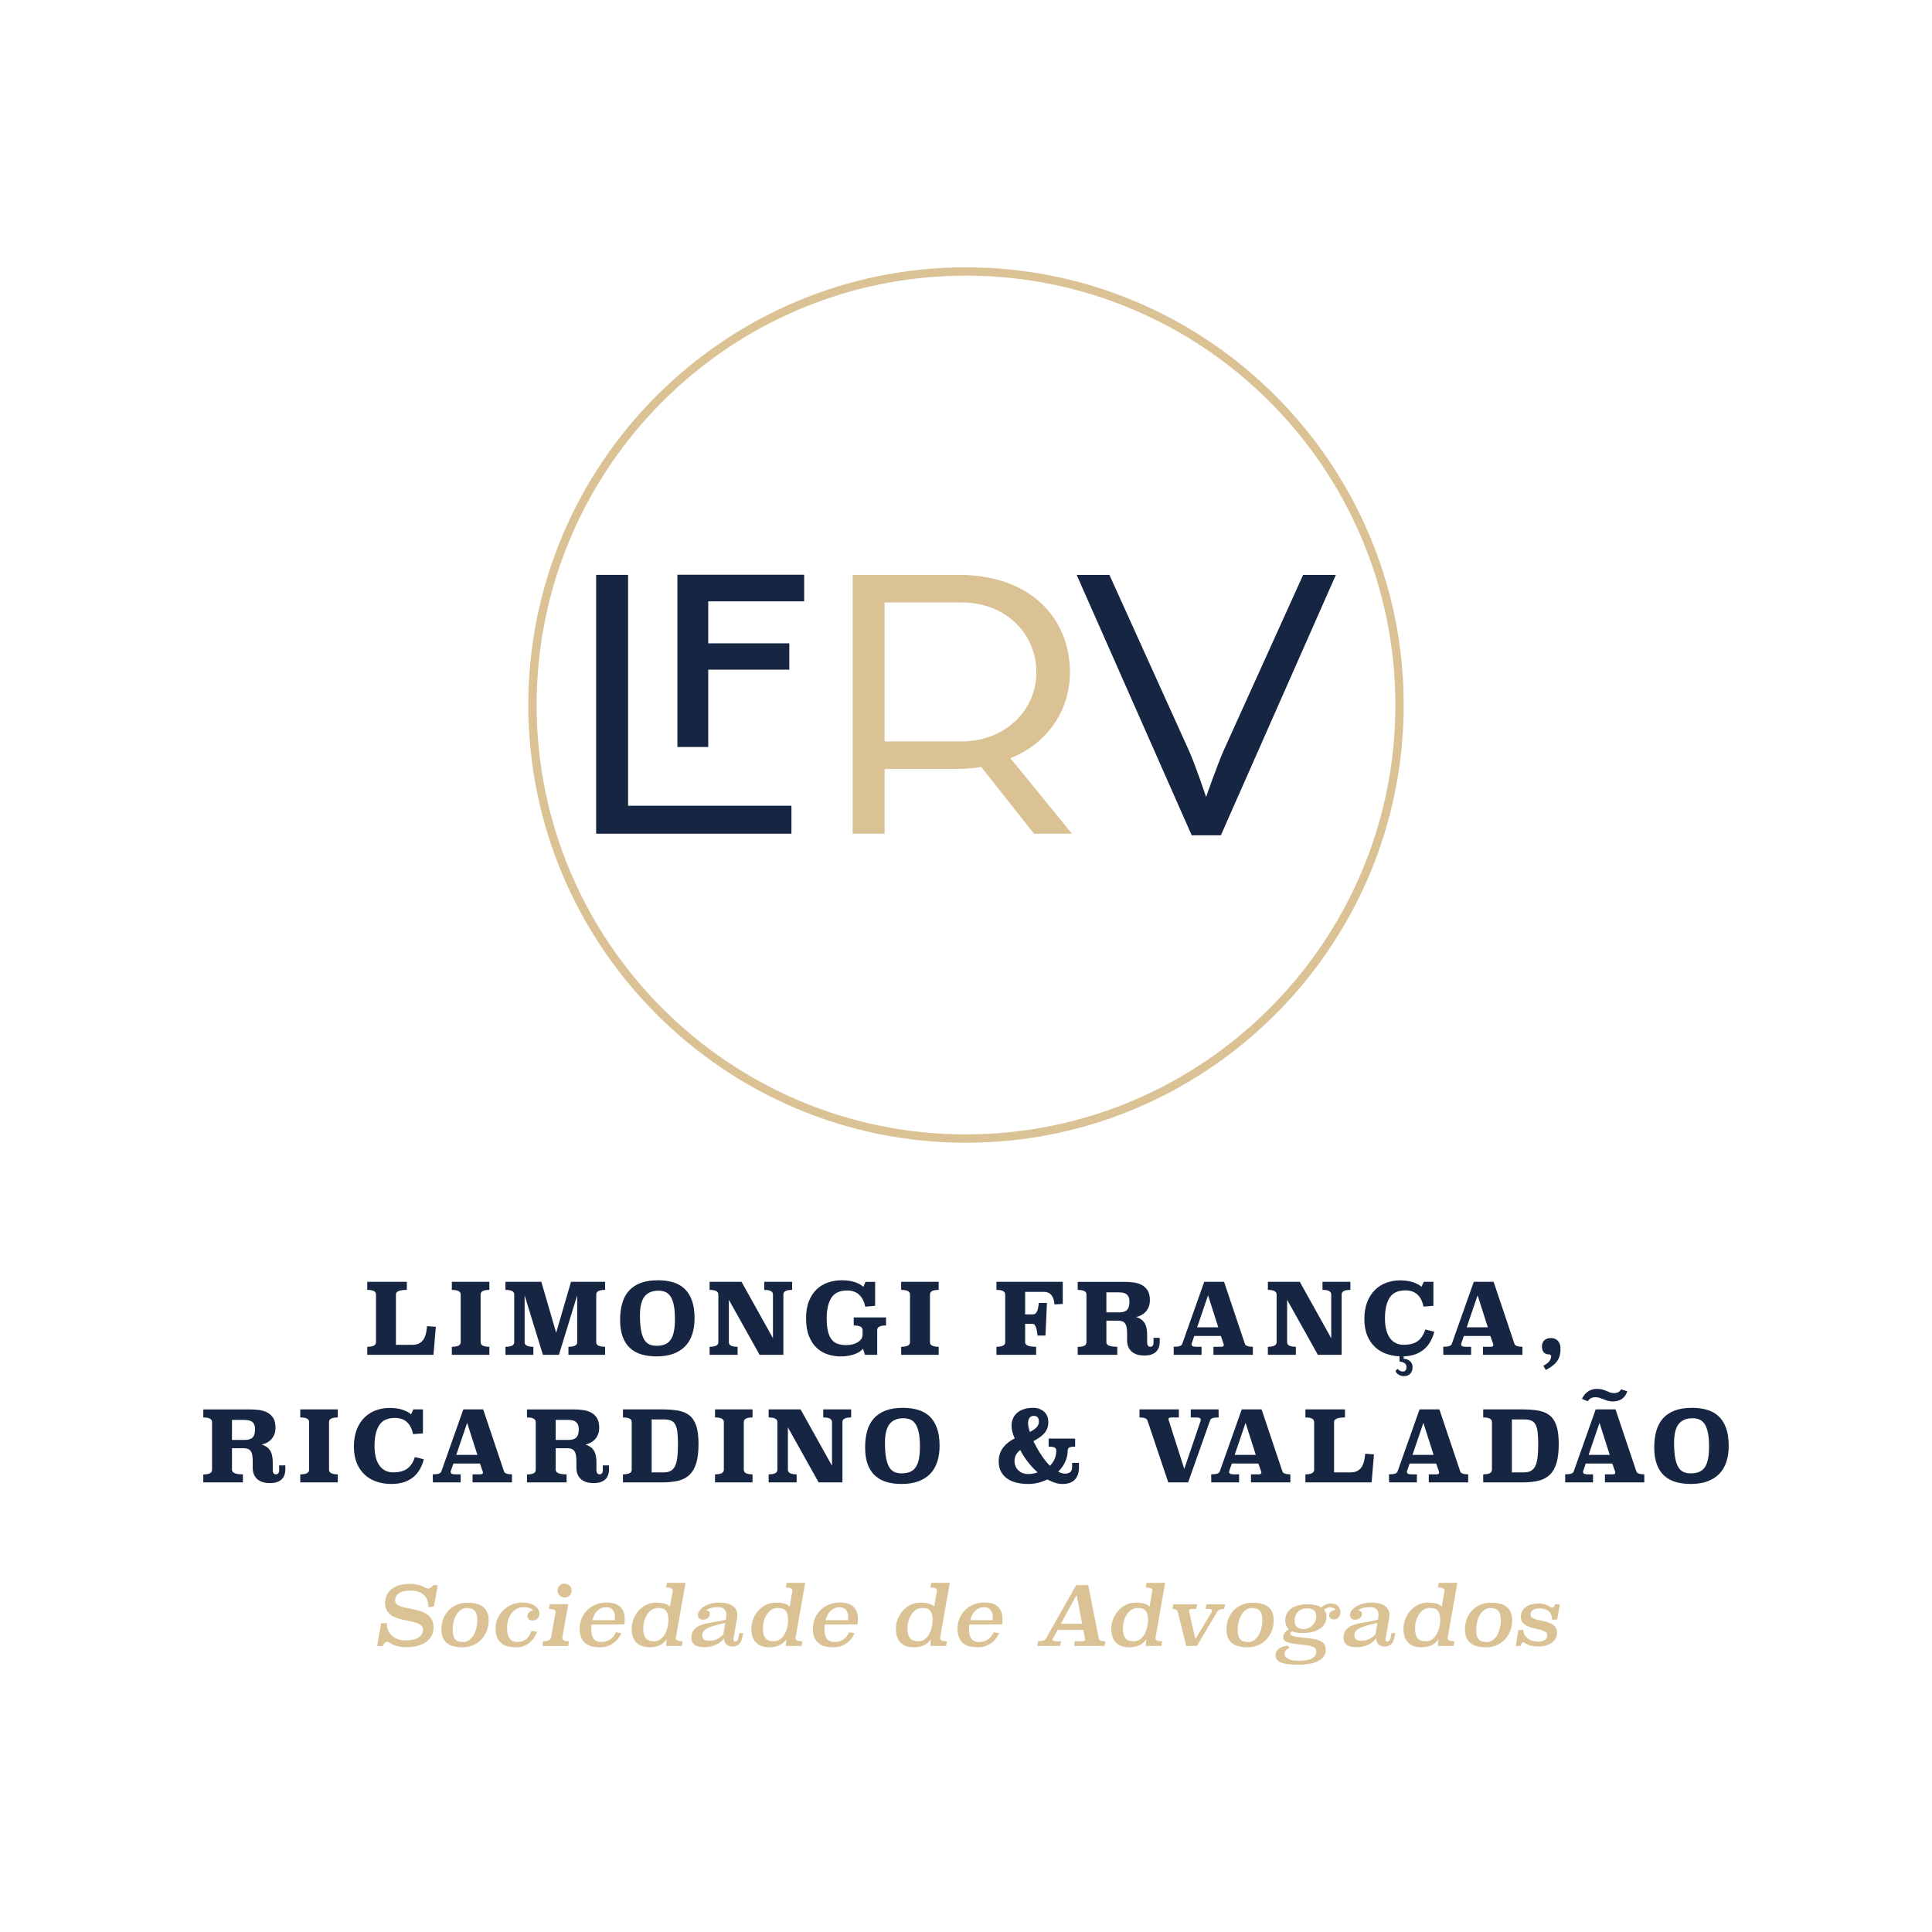 <svg xmlns="http://www.w3.org/2000/svg" xmlns:xlink="http://www.w3.org/1999/xlink" id="Layer_1" x="0px" y="0px" width="512px" height="512px" viewBox="0 0 512 512" xml:space="preserve"><g> <path fill="#162642" d="M107.818,341.836c-1.927,0-2.89,0.398-2.89,1.197v13.354h4.452c1.11,0,1.982-0.368,2.616-1.105 c0.633-0.737,1.028-2.018,1.184-3.841l2.318,0.183l-0.625,7.42H97.327v-2.135c1.545,0,2.317-0.398,2.317-1.198v-12.678 c0-0.799-0.772-1.197-2.317-1.197V339.7h10.492V341.836z"></path> <path fill="#162642" d="M129.686,341.836c-1.545,0-2.317,0.398-2.317,1.197v12.678c0,0.8,0.772,1.198,2.317,1.198v2.135h-9.945 v-2.135c1.562,0,2.343-0.398,2.343-1.198v-12.678c0-0.799-0.781-1.197-2.343-1.197V339.7h9.945V341.836z"></path> <path fill="#162642" d="M160.353,341.836c-1.562,0-2.343,0.398-2.343,1.197v12.678c0,0.8,0.781,1.198,2.343,1.198v2.135h-9.71 v-2.135c1.544,0,2.316-0.398,2.316-1.198v-12.418l-4.841,15.751h-4.243l-4.842-15.751v12.418c0,0.8,0.771,1.198,2.316,1.198v2.135 h-7.393v-2.135c1.544,0,2.317-0.398,2.317-1.198v-12.678c0-0.799-0.772-1.197-2.317-1.197V339.7h9.502l3.932,13.486l3.93-13.486 h9.034V341.836z"></path> <path fill="#162642" d="M174.385,339.284c1.406,0,2.703,0.17,3.892,0.508c1.189,0.338,2.213,0.898,3.072,1.68 s1.527,1.817,2.004,3.11c0.477,1.293,0.716,2.886,0.716,4.777c0,1.562-0.203,2.968-0.611,4.218 c-0.408,1.249-1.028,2.308-1.861,3.176s-1.879,1.536-3.137,2.005c-1.258,0.469-2.747,0.702-4.465,0.702 c-1.406,0-2.699-0.165-3.879-0.494c-1.181-0.33-2.2-0.872-3.059-1.627s-1.528-1.753-2.004-2.994 c-0.478-1.24-0.716-2.764-0.716-4.569c0-1.631,0.187-3.098,0.56-4.399c0.373-1.302,0.963-2.403,1.77-3.306 c0.808-0.902,1.844-1.593,3.112-2.07C171.044,339.523,172.58,339.284,174.385,339.284 M174.516,342.044 c-1.667,0-2.903,0.517-3.709,1.549c-0.808,1.033-1.211,2.695-1.211,4.986c0,1.666,0.104,3.023,0.312,4.073 c0.208,1.051,0.503,1.871,0.885,2.46c0.382,0.591,0.846,0.994,1.393,1.211c0.546,0.218,1.15,0.325,1.81,0.325 c0.868,0,1.61-0.125,2.226-0.377c0.615-0.252,1.119-0.659,1.51-1.224c0.39-0.564,0.676-1.297,0.859-2.2 c0.182-0.902,0.273-2.004,0.273-3.306c0-1.511-0.104-2.747-0.312-3.711c-0.208-0.962-0.504-1.727-0.885-2.291 c-0.382-0.562-0.842-0.953-1.38-1.17C175.748,342.152,175.157,342.044,174.516,342.044"></path> <path fill="#162642" d="M209.921,341.836c-1.545,0-2.317,0.398-2.317,1.197v16.011h-6.3l-8.148-14.579v11.246 c0,0.8,0.772,1.198,2.317,1.198v2.135h-7.419v-2.135c1.544,0,2.316-0.398,2.316-1.198v-12.678c0-0.799-0.772-1.197-2.316-1.197 V339.7h8.46l8.331,14.943v-11.61c0-0.799-0.772-1.197-2.317-1.197V339.7h7.394V341.836z"></path> <path fill="#162642" d="M231.919,346.053l-2.63,0.235c-0.26-1.354-0.794-2.409-1.601-3.163c-0.807-0.755-1.87-1.133-3.189-1.133 c-1.944,0-3.333,0.642-4.165,1.926c-0.834,1.285-1.25,3.089-1.25,5.416c0,1.475,0.121,2.677,0.364,3.604 c0.243,0.93,0.594,1.654,1.054,2.174c0.46,0.521,1.011,0.877,1.654,1.068c0.642,0.19,1.353,0.286,2.134,0.286 c0.573,0,1.115-0.065,1.627-0.195c0.512-0.131,0.967-0.313,1.367-0.548c0.399-0.233,0.716-0.52,0.95-0.858 c0.234-0.338,0.352-0.725,0.352-1.157v-1.251c0-0.798-0.781-1.197-2.343-1.197v-2.135h8.565v2.135 c-1.562,0-2.344,0.399-2.344,1.197v6.587h-3.228l-0.547-1.614c-0.191,0.243-0.456,0.485-0.794,0.729s-0.755,0.46-1.25,0.651 c-0.494,0.191-1.067,0.347-1.718,0.469c-0.65,0.121-1.375,0.182-2.173,0.182c-1.146,0-2.265-0.173-3.358-0.521 c-1.094-0.347-2.07-0.915-2.929-1.705c-0.859-0.79-1.549-1.831-2.07-3.124c-0.52-1.293-0.781-2.876-0.781-4.751 c0-1.787,0.256-3.315,0.769-4.582c0.512-1.267,1.201-2.308,2.069-3.124c0.868-0.815,1.875-1.414,3.021-1.797 c1.145-0.381,2.342-0.572,3.592-0.572c1.354,0,2.508,0.161,3.462,0.481c0.955,0.322,1.709,0.742,2.265,1.263l0.573-1.327h2.551 V346.053z"></path> <path fill="#162642" d="M248.763,341.836c-1.545,0-2.317,0.398-2.317,1.197v12.678c0,0.8,0.772,1.198,2.317,1.198v2.135h-9.945 v-2.135c1.562,0,2.343-0.398,2.343-1.198v-12.678c0-0.799-0.781-1.197-2.343-1.197V339.7h9.945V341.836z"></path> <path fill="#162642" d="M281.643,345.559l-2.187,0.13c-0.191-2.221-1.128-3.332-2.812-3.332h-4.973v5.961h2.135 c0.833,0,1.327-1.006,1.483-3.02h2.161l-0.391,8.644h-2.109c-0.191-2.083-0.633-3.124-1.326-3.124h-1.953v4.895 c0,0.798,0.973,1.197,2.916,1.197v2.135H264.07v-2.135c1.543,0,2.316-0.399,2.316-1.197v-12.679c0-0.798-0.773-1.197-2.316-1.197 v-2.135h17.572V345.559z"></path> <path fill="#162642" d="M307.338,355.659c0,0.504-0.078,0.975-0.234,1.414c-0.156,0.44-0.396,0.818-0.717,1.136 c-0.322,0.317-0.738,0.566-1.25,0.747c-0.512,0.179-1.123,0.27-1.836,0.27c-0.832,0-1.539-0.104-2.121-0.312 c-0.58-0.209-1.053-0.495-1.418-0.859c-0.365-0.365-0.635-0.79-0.809-1.275c-0.174-0.486-0.26-1.007-0.26-1.562v-1.692 c0-0.676-0.037-1.24-0.117-1.691c-0.078-0.452-0.211-0.812-0.402-1.081s-0.443-0.464-0.756-0.586 c-0.312-0.121-0.711-0.182-1.197-0.182h-3.02v5.728c0,0.798,0.963,1.198,2.889,1.198v2.133H285.6v-2.108 c1.544,0,2.316-0.399,2.316-1.198v-12.701c0-0.8-0.772-1.199-2.316-1.199v-2.135h12.365c0.85,0,1.684,0.057,2.5,0.168 c0.814,0.114,1.539,0.344,2.174,0.69c0.633,0.348,1.141,0.838,1.521,1.471c0.383,0.634,0.574,1.472,0.574,2.513 c0,0.677-0.104,1.272-0.314,1.784c-0.207,0.512-0.48,0.949-0.818,1.314c-0.34,0.363-0.727,0.659-1.158,0.885 c-0.436,0.226-0.887,0.391-1.355,0.494c0.469,0.14,0.883,0.327,1.238,0.562c0.355,0.234,0.658,0.534,0.91,0.9 s0.443,0.813,0.572,1.345c0.131,0.532,0.197,1.154,0.197,1.868v2.09c0,0.383,0.078,0.666,0.232,0.849 c0.156,0.184,0.355,0.275,0.6,0.275c0.26,0,0.469-0.092,0.625-0.274s0.234-0.464,0.234-0.847v-1.249h1.641V355.659z M293.201,342.486v5.311h3.332c0.973,0,1.678-0.212,2.123-0.638c0.441-0.425,0.662-1.175,0.662-2.251 c0-0.799-0.217-1.402-0.652-1.811c-0.432-0.407-1.143-0.611-2.133-0.611H293.201z"></path> <path fill="#162642" d="M329.908,356.128c0.174,0.521,0.877,0.781,2.107,0.781v2.135h-10.439v-2.135h2.006 c0.504,0,0.754-0.156,0.754-0.469c0-0.069-0.025-0.173-0.076-0.312l-0.73-2.083H316.5l-0.65,1.875 c-0.053,0.139-0.078,0.252-0.078,0.338c0,0.435,0.391,0.651,1.172,0.651h1.484v2.135h-7.367l-0.025-2.135 c0.746,0,1.287-0.065,1.625-0.195c0.34-0.131,0.551-0.316,0.639-0.56l5.83-16.454h5.26L329.908,356.128z M317.256,351.754h5.598 l-2.707-8.486L317.256,351.754z"></path> <path fill="#162642" d="M357.867,341.836c-1.545,0-2.316,0.398-2.316,1.197v16.011h-6.301l-8.148-14.579v11.246 c0,0.8,0.771,1.198,2.318,1.198v2.135H336v-2.135c1.545,0,2.316-0.398,2.316-1.198v-12.678c0-0.799-0.771-1.197-2.316-1.197V339.7 h8.461l8.33,14.943v-11.61c0-0.799-0.771-1.197-2.316-1.197V339.7h7.393V341.836z"></path> <path fill="#162642" d="M379.867,346.053l-2.631,0.209c-0.26-1.354-0.785-2.408-1.574-3.163s-1.861-1.133-3.217-1.133 c-1.959,0-3.354,0.647-4.178,1.938c-0.824,1.294-1.236,3.121-1.236,5.481c0,1.232,0.125,2.291,0.377,3.177 c0.252,0.885,0.6,1.608,1.043,2.174c0.441,0.562,0.963,0.979,1.561,1.248c0.6,0.27,1.238,0.403,1.914,0.403 c1.631,0,2.893-0.328,3.789-0.988c0.893-0.659,1.564-1.684,2.018-3.072l2.369,0.599c-0.209,0.833-0.514,1.632-0.912,2.396 c-0.398,0.763-0.92,1.445-1.562,2.044s-1.428,1.084-2.355,1.458c-0.928,0.373-2.027,0.585-3.293,0.637v0.625 c0.676,0.034,1.24,0.247,1.691,0.638s0.678,0.907,0.678,1.55c0,0.745-0.205,1.335-0.613,1.77c-0.406,0.434-0.975,0.65-1.703,0.65 c-0.471,0-0.916-0.125-1.342-0.377s-0.715-0.577-0.873-0.976l0.521-0.599c0.434,0.485,0.902,0.729,1.406,0.729 c0.658,0,0.988-0.399,0.988-1.197c0-0.452-0.17-0.791-0.508-1.016c-0.338-0.227-0.785-0.373-1.34-0.443v-1.379 c-1.303-0.052-2.521-0.291-3.658-0.715c-1.137-0.425-2.121-1.045-2.955-1.859c-0.832-0.814-1.492-1.823-1.979-3.028 c-0.484-1.205-0.729-2.622-0.729-4.252c0-1.75,0.256-3.271,0.77-4.562c0.51-1.291,1.201-2.357,2.068-3.198s1.869-1.469,3.006-1.885 s2.34-0.624,3.607-0.624c1.318,0,2.459,0.159,3.422,0.477c0.965,0.318,1.723,0.727,2.279,1.226l0.598-1.312h2.553V346.053z"></path> <path fill="#162642" d="M401.344,356.128c0.174,0.521,0.877,0.781,2.109,0.781v2.135h-10.439v-2.135h2.004 c0.504,0,0.754-0.156,0.754-0.469c0-0.069-0.025-0.173-0.078-0.312l-0.729-2.083h-7.029l-0.65,1.875 c-0.053,0.139-0.078,0.252-0.078,0.338c0,0.435,0.391,0.651,1.172,0.651h1.484v2.135h-7.367l-0.027-2.135 c0.746,0,1.289-0.065,1.627-0.195c0.34-0.131,0.551-0.316,0.639-0.56l5.83-16.454h5.26L401.344,356.128z M388.691,351.754h5.598 l-2.709-8.486L388.691,351.754z"></path> <path fill="#162642" d="M408.998,361.934c0.781-0.399,1.318-0.807,1.613-1.224s0.443-0.824,0.443-1.223 c0-0.365-0.148-0.548-0.443-0.548c-0.66,0-1.154-0.183-1.484-0.546c-0.328-0.365-0.494-0.877-0.494-1.537 c0-0.729,0.217-1.288,0.65-1.678c0.436-0.392,0.998-0.587,1.693-0.587c0.799,0,1.428,0.247,1.887,0.742 c0.459,0.494,0.689,1.211,0.689,2.147c0,1.406-0.334,2.53-1.002,3.372s-1.635,1.575-2.902,2.199L408.998,361.934z"></path> <path fill="#162642" d="M75.616,389.465c0,0.504-0.079,0.975-0.234,1.414c-0.156,0.439-0.395,0.818-0.716,1.136 c-0.322,0.317-0.738,0.566-1.25,0.746s-1.124,0.271-1.835,0.271c-0.833,0-1.541-0.104-2.122-0.312 c-0.581-0.209-1.054-0.495-1.418-0.86c-0.365-0.364-0.634-0.789-0.808-1.274c-0.174-0.486-0.26-1.007-0.26-1.563v-1.691 c0-0.677-0.039-1.24-0.117-1.691c-0.078-0.452-0.212-0.812-0.404-1.081c-0.191-0.27-0.442-0.464-0.755-0.586 c-0.312-0.121-0.711-0.183-1.198-0.183h-3.02v5.729c0,0.798,0.963,1.197,2.89,1.197v2.134H53.877v-2.108 c1.544,0,2.316-0.399,2.316-1.199v-12.7c0-0.8-0.772-1.2-2.316-1.2v-2.134h12.366c0.849,0,1.683,0.057,2.499,0.168 c0.816,0.114,1.54,0.344,2.174,0.69c0.633,0.348,1.141,0.838,1.522,1.471c0.382,0.634,0.573,1.472,0.573,2.513 c0,0.677-0.104,1.271-0.313,1.783c-0.208,0.512-0.482,0.95-0.82,1.314c-0.338,0.364-0.725,0.66-1.159,0.886 c-0.434,0.226-0.885,0.391-1.354,0.494c0.469,0.14,0.882,0.327,1.237,0.562c0.355,0.234,0.659,0.534,0.911,0.9 s0.443,0.813,0.573,1.345c0.13,0.532,0.196,1.154,0.196,1.868v2.09c0,0.383,0.078,0.665,0.234,0.849 c0.156,0.183,0.356,0.274,0.599,0.274c0.261,0,0.469-0.092,0.625-0.273c0.156-0.183,0.234-0.464,0.234-0.847v-1.249h1.641V389.465z M61.479,376.292v5.311h3.333c0.972,0,1.679-0.212,2.122-0.638c0.443-0.425,0.664-1.176,0.664-2.252 c0-0.798-0.217-1.401-0.651-1.81c-0.434-0.407-1.145-0.611-2.134-0.611H61.479z"></path> <path fill="#162642" d="M89.517,375.641c-1.545,0-2.317,0.399-2.317,1.198v12.678c0,0.8,0.772,1.198,2.317,1.198v2.135h-9.944 v-2.135c1.562,0,2.343-0.398,2.343-1.198v-12.678c0-0.799-0.781-1.198-2.343-1.198v-2.135h9.944V375.641z"></path> <path fill="#162642" d="M112.088,379.858l-2.63,0.209c-0.26-1.354-0.785-2.408-1.574-3.163c-0.791-0.755-1.862-1.133-3.215-1.133 c-1.961,0-3.354,0.647-4.179,1.938c-0.824,1.294-1.236,3.12-1.236,5.48c0,1.233,0.125,2.292,0.377,3.177s0.598,1.609,1.042,2.174 c0.443,0.563,0.963,0.98,1.562,1.249c0.599,0.27,1.237,0.403,1.914,0.403c1.631,0,2.893-0.329,3.788-0.988 c0.894-0.659,1.566-1.684,2.018-3.072l2.369,0.599c-0.226,0.868-0.547,1.692-0.963,2.474c-0.417,0.78-0.963,1.476-1.641,2.083 c-0.676,0.607-1.51,1.089-2.499,1.444c-0.99,0.355-2.161,0.533-3.514,0.533c-1.372,0-2.661-0.199-3.867-0.598 c-1.207-0.398-2.256-1.006-3.15-1.82c-0.894-0.814-1.602-1.841-2.122-3.081c-0.521-1.238-0.781-2.699-0.781-4.381 c0-1.75,0.256-3.271,0.769-4.563c0.512-1.291,1.201-2.356,2.069-3.197s1.87-1.469,3.007-1.885s2.339-0.624,3.606-0.624 c1.318,0,2.46,0.159,3.423,0.477c0.963,0.318,1.722,0.727,2.278,1.225l0.599-1.311h2.551V379.858z"></path> <path fill="#162642" d="M133.565,389.934c0.174,0.521,0.876,0.781,2.109,0.781v2.135h-10.44v-2.135h2.005 c0.504,0,0.755-0.156,0.755-0.47c0-0.068-0.025-0.172-0.078-0.312l-0.729-2.083h-7.029l-0.651,1.875 c-0.052,0.139-0.078,0.252-0.078,0.338c0,0.435,0.39,0.651,1.172,0.651h1.484v2.135h-7.367l-0.026-2.135 c0.746,0,1.288-0.065,1.627-0.195c0.338-0.131,0.551-0.316,0.638-0.56l5.831-16.454h5.259L133.565,389.934z M120.913,385.56h5.597 l-2.708-8.486L120.913,385.56z"></path> <path fill="#162642" d="M161.396,389.465c0,0.504-0.079,0.975-0.235,1.414c-0.156,0.439-0.395,0.818-0.716,1.136 s-0.738,0.566-1.25,0.746c-0.512,0.18-1.124,0.271-1.835,0.271c-0.833,0-1.541-0.104-2.122-0.312 c-0.581-0.209-1.054-0.495-1.418-0.86c-0.364-0.364-0.634-0.789-0.807-1.274c-0.174-0.486-0.26-1.007-0.26-1.563v-1.691 c0-0.677-0.039-1.24-0.117-1.691c-0.079-0.452-0.213-0.812-0.404-1.081s-0.442-0.464-0.754-0.586 c-0.312-0.121-0.712-0.183-1.198-0.183h-3.02v5.729c0,0.798,0.963,1.197,2.89,1.197v2.134h-10.491v-2.108 c1.544,0,2.316-0.399,2.316-1.199v-12.7c0-0.8-0.772-1.2-2.316-1.2v-2.134h12.366c0.85,0,1.683,0.057,2.499,0.168 c0.815,0.114,1.54,0.344,2.174,0.69c0.633,0.348,1.141,0.838,1.522,1.471c0.382,0.634,0.573,1.472,0.573,2.513 c0,0.677-0.104,1.271-0.313,1.783c-0.208,0.512-0.482,0.95-0.819,1.314c-0.339,0.364-0.725,0.66-1.159,0.886 c-0.435,0.226-0.885,0.391-1.354,0.494c0.469,0.14,0.881,0.327,1.236,0.562c0.355,0.234,0.66,0.534,0.912,0.9 c0.251,0.366,0.442,0.813,0.572,1.345c0.13,0.532,0.196,1.154,0.196,1.868v2.09c0,0.383,0.078,0.665,0.233,0.849 c0.156,0.183,0.356,0.274,0.599,0.274c0.261,0,0.469-0.092,0.625-0.273c0.157-0.183,0.234-0.464,0.234-0.847v-1.249h1.642V389.465z M147.259,376.292v5.311h3.333c0.972,0,1.679-0.212,2.122-0.638c0.442-0.425,0.664-1.176,0.664-2.252 c0-0.798-0.217-1.401-0.651-1.81c-0.434-0.407-1.145-0.611-2.134-0.611H147.259z"></path> <path fill="#162642" d="M175.531,373.507c1.649,0,3.076,0.112,4.283,0.338c1.206,0.226,2.2,0.664,2.981,1.315 c0.781,0.65,1.362,1.579,1.745,2.785c0.381,1.207,0.572,2.781,0.572,4.726c0,2.013-0.191,3.674-0.572,4.985 c-0.382,1.31-0.963,2.352-1.745,3.124c-0.781,0.771-1.775,1.311-2.981,1.613c-1.207,0.304-2.634,0.456-4.283,0.456h-10.439v-2.135 c1.544,0,2.316-0.399,2.316-1.197v-12.679c0-0.799-0.772-1.197-2.316-1.197v-2.135H175.531z M172.693,376.162v14.031h3.254 c0.764,0,1.389-0.146,1.875-0.442c0.486-0.294,0.863-0.745,1.133-1.353c0.269-0.608,0.455-1.38,0.56-2.317 c0.104-0.938,0.155-2.048,0.155-3.333c0-1.283-0.051-2.352-0.155-3.201c-0.105-0.851-0.291-1.527-0.56-2.031 c-0.27-0.503-0.647-0.854-1.133-1.054c-0.485-0.199-1.111-0.3-1.875-0.3H172.693z"></path> <path fill="#162642" d="M199.43,375.641c-1.545,0-2.317,0.399-2.317,1.198v12.678c0,0.8,0.772,1.198,2.317,1.198v2.135h-9.945 v-2.135c1.562,0,2.343-0.398,2.343-1.198v-12.678c0-0.799-0.781-1.198-2.343-1.198v-2.135h9.945V375.641z"></path> <path fill="#162642" d="M225.567,375.641c-1.545,0-2.317,0.399-2.317,1.198v16.011h-6.3l-8.149-14.579v11.246 c0,0.8,0.772,1.198,2.317,1.198v2.135h-7.419v-2.135c1.544,0,2.316-0.398,2.316-1.198v-12.678c0-0.799-0.772-1.198-2.316-1.198 v-2.135h8.46l8.331,14.943v-11.61c0-0.799-0.772-1.198-2.317-1.198v-2.135h7.394V375.641z"></path> <path fill="#162642" d="M239.313,373.09c1.406,0,2.703,0.17,3.892,0.508s2.213,0.897,3.072,1.68c0.859,0.78,1.527,1.817,2.005,3.11 c0.477,1.293,0.716,2.886,0.716,4.777c0,1.562-0.204,2.968-0.612,4.218c-0.408,1.249-1.028,2.308-1.861,3.176 c-0.833,0.867-1.88,1.536-3.137,2.005c-1.259,0.469-2.747,0.702-4.465,0.702c-1.405,0-2.698-0.165-3.879-0.494 c-1.18-0.33-2.2-0.872-3.059-1.627s-1.527-1.753-2.004-2.994c-0.478-1.241-0.716-2.764-0.716-4.569c0-1.631,0.186-3.099,0.56-4.399 c0.374-1.302,0.963-2.403,1.77-3.306c0.808-0.902,1.844-1.593,3.112-2.07C235.972,373.329,237.507,373.09,239.313,373.09 M239.443,375.85c-1.667,0-2.902,0.517-3.709,1.549c-0.808,1.033-1.21,2.695-1.21,4.986c0,1.665,0.104,3.023,0.312,4.073 c0.208,1.05,0.503,1.871,0.884,2.46c0.382,0.591,0.846,0.994,1.393,1.211c0.546,0.218,1.15,0.325,1.809,0.325 c0.868,0,1.61-0.125,2.226-0.377c0.616-0.252,1.12-0.659,1.51-1.224c0.39-0.564,0.677-1.297,0.859-2.2 c0.183-0.902,0.274-2.005,0.274-3.307c0-1.51-0.104-2.747-0.313-3.71c-0.208-0.963-0.503-1.727-0.885-2.291 c-0.382-0.562-0.843-0.953-1.38-1.17C240.675,375.958,240.085,375.85,239.443,375.85"></path> <path fill="#162642" d="M284.923,383.372c-0.781,0-1.306,0.084-1.575,0.248c-0.27,0.165-0.403,0.448-0.403,0.847 c0,0.989-0.218,1.962-0.651,2.915c-0.434,0.955-1.049,1.832-1.848,2.63c0.295,0.156,0.594,0.282,0.898,0.377 c0.303,0.096,0.602,0.144,0.897,0.144c0.521,0,0.963-0.125,1.327-0.377c0.365-0.252,0.547-0.655,0.547-1.211v-1.275h1.822v1.275 c0,1.301-0.355,2.348-1.066,3.137c-0.712,0.79-1.805,1.186-3.281,1.186c-0.693,0-1.375-0.109-2.043-0.326s-1.332-0.508-1.992-0.872 c-0.78,0.382-1.597,0.677-2.446,0.885c-0.851,0.208-1.745,0.313-2.682,0.313c-0.989,0-1.952-0.105-2.89-0.313 s-1.768-0.547-2.486-1.015c-0.721-0.469-1.297-1.09-1.731-1.861c-0.434-0.772-0.651-1.723-0.651-2.852 c0-0.729,0.105-1.393,0.312-1.991c0.209-0.599,0.504-1.146,0.886-1.64c0.382-0.496,0.829-0.941,1.341-1.342 c0.512-0.398,1.08-0.755,1.705-1.067c-0.26-0.537-0.465-1.092-0.611-1.665c-0.148-0.572-0.222-1.137-0.222-1.692 c0-0.78,0.147-1.471,0.441-2.069c0.294-0.6,0.692-1.094,1.194-1.484s1.098-0.686,1.791-0.886c0.692-0.198,1.438-0.3,2.234-0.3 c1.193,0,2.172,0.336,2.933,1.003c0.761,0.669,1.143,1.61,1.143,2.825c0,0.659-0.108,1.235-0.325,1.731 c-0.217,0.494-0.508,0.937-0.873,1.328c-0.363,0.39-0.785,0.741-1.262,1.054c-0.478,0.312-0.977,0.607-1.497,0.885 c0.277,0.572,0.581,1.154,0.911,1.744c0.329,0.591,0.682,1.172,1.055,1.744c0.373,0.573,0.764,1.12,1.172,1.64 c0.406,0.521,0.822,0.99,1.241,1.406c0.509-0.503,0.918-1.093,1.226-1.77c0.307-0.677,0.461-1.415,0.461-2.213 c0-0.398-0.141-0.682-0.422-0.847c-0.281-0.164-0.817-0.248-1.608-0.248v-2.134h7.029V383.372z M270.371,384.259 c-0.452,0.364-0.816,0.776-1.094,1.236c-0.278,0.46-0.417,1.02-0.417,1.68c0,0.537,0.095,1.019,0.286,1.443 c0.19,0.427,0.451,0.791,0.781,1.095c0.329,0.304,0.711,0.532,1.145,0.689c0.434,0.156,0.886,0.233,1.354,0.233 c0.433,0,0.868-0.034,1.302-0.104c0.434-0.068,0.85-0.182,1.25-0.339c-0.938-0.833-1.801-1.757-2.592-2.772 C271.597,386.405,270.926,385.352,270.371,384.259 M272.922,379.468c0.693-0.329,1.266-0.712,1.717-1.146s0.678-0.98,0.678-1.64 c0-0.973-0.461-1.458-1.38-1.458c-0.538,0-0.92,0.195-1.146,0.586c-0.227,0.391-0.339,0.828-0.339,1.313 c0,0.365,0.04,0.734,0.118,1.107S272.766,379.017,272.922,379.468"></path> <path fill="#162642" d="M322.957,375.641c-0.781,0-1.332,0.065-1.652,0.195c-0.322,0.131-0.525,0.317-0.613,0.56l-5.83,16.454 h-5.26l-5.518-16.428c-0.191-0.52-0.896-0.781-2.109-0.781v-2.135h10.438v2.135h-2.004c-0.504,0-0.754,0.148-0.754,0.443 c0,0.052,0.008,0.104,0.025,0.156s0.035,0.113,0.053,0.182l4.113,12.86l4.295-12.651c0.053-0.121,0.078-0.243,0.078-0.364 c0-0.417-0.391-0.626-1.172-0.626h-1.484v-2.135h7.369L322.957,375.641z"></path> <path fill="#162642" d="M339.852,389.934c0.176,0.521,0.877,0.781,2.109,0.781v2.135h-10.439v-2.135h2.004 c0.504,0,0.756-0.156,0.756-0.47c0-0.068-0.025-0.172-0.078-0.312l-0.729-2.083h-7.029l-0.65,1.875 c-0.053,0.139-0.078,0.252-0.078,0.338c0,0.435,0.389,0.651,1.172,0.651h1.482v2.135h-7.367l-0.025-2.135 c0.746,0,1.289-0.065,1.627-0.195c0.338-0.131,0.551-0.316,0.637-0.56l5.832-16.454h5.26L339.852,389.934z M327.201,385.56h5.596 l-2.707-8.486L327.201,385.56z"></path> <path fill="#162642" d="M356.436,375.641c-1.926,0-2.889,0.399-2.889,1.198v13.355h4.451c1.111,0,1.982-0.369,2.617-1.106 c0.633-0.738,1.027-2.018,1.184-3.841l2.318,0.183l-0.627,7.42h-17.545v-2.135c1.545,0,2.316-0.398,2.316-1.198v-12.678 c0-0.799-0.771-1.198-2.316-1.198v-2.135h10.49V375.641z"></path> <path fill="#162642" d="M386.973,389.934c0.174,0.521,0.877,0.781,2.109,0.781v2.135h-10.439v-2.135h2.004 c0.504,0,0.756-0.156,0.756-0.47c0-0.068-0.025-0.172-0.078-0.312l-0.73-2.083h-7.027l-0.652,1.875 c-0.051,0.139-0.078,0.252-0.078,0.338c0,0.435,0.391,0.651,1.172,0.651h1.484v2.135h-7.367l-0.027-2.135 c0.746,0,1.289-0.065,1.627-0.195c0.34-0.131,0.553-0.316,0.639-0.56l5.832-16.454h5.258L386.973,389.934z M374.32,385.56h5.598 l-2.707-8.486L374.32,385.56z"></path> <path fill="#162642" d="M403.504,373.507c1.648,0,3.076,0.112,4.281,0.338c1.207,0.226,2.201,0.664,2.982,1.315 c0.781,0.65,1.361,1.579,1.744,2.785c0.381,1.207,0.572,2.781,0.572,4.726c0,2.013-0.191,3.674-0.572,4.985 c-0.383,1.31-0.963,2.352-1.744,3.124c-0.781,0.771-1.775,1.311-2.982,1.613c-1.205,0.304-2.633,0.456-4.281,0.456h-10.439v-2.135 c1.545,0,2.316-0.399,2.316-1.197v-12.679c0-0.799-0.771-1.197-2.316-1.197v-2.135H403.504z M400.666,376.162v14.031h3.254 c0.764,0,1.389-0.146,1.875-0.442c0.486-0.294,0.863-0.745,1.133-1.353c0.27-0.608,0.455-1.38,0.561-2.317 c0.104-0.938,0.154-2.048,0.154-3.333c0-1.283-0.051-2.352-0.154-3.201c-0.105-0.851-0.291-1.527-0.561-2.031 c-0.27-0.503-0.646-0.854-1.133-1.054s-1.111-0.3-1.875-0.3H400.666z"></path> <path fill="#162642" d="M433.65,389.934c0.174,0.521,0.877,0.781,2.109,0.781v2.135H425.32v-2.135h2.004 c0.504,0,0.754-0.156,0.754-0.47c0-0.068-0.025-0.172-0.076-0.312l-0.73-2.083h-7.029l-0.65,1.875 c-0.053,0.139-0.078,0.252-0.078,0.338c0,0.435,0.391,0.651,1.172,0.651h1.484v2.135h-7.367l-0.025-2.135 c0.744,0,1.287-0.065,1.627-0.195c0.338-0.131,0.549-0.316,0.637-0.56l5.83-16.454h5.26L433.65,389.934z M431.256,368.716 c-0.297,0.886-0.77,1.555-1.42,2.005c-0.65,0.452-1.443,0.677-2.381,0.677c-0.486,0-0.93-0.056-1.328-0.168 c-0.398-0.113-0.781-0.243-1.145-0.392c-0.365-0.147-0.721-0.276-1.068-0.391c-0.348-0.112-0.713-0.169-1.094-0.169 c-0.938,0-1.613,0.355-2.029,1.067l-1.562-0.625c0.416-0.885,0.971-1.548,1.666-1.991c0.693-0.443,1.432-0.664,2.211-0.664 c0.627,0,1.143,0.057,1.551,0.169c0.408,0.113,0.771,0.244,1.094,0.391c0.32,0.147,0.637,0.278,0.949,0.391 c0.312,0.113,0.676,0.169,1.094,0.169c0.381,0,0.721-0.068,1.016-0.208c0.295-0.139,0.562-0.407,0.807-0.807L431.256,368.716z M420.998,385.56h5.598l-2.709-8.486L420.998,385.56z"></path> <path fill="#162642" d="M448.438,373.09c1.406,0,2.703,0.17,3.893,0.508s2.213,0.897,3.07,1.68c0.859,0.78,1.527,1.817,2.006,3.11 c0.477,1.293,0.717,2.886,0.717,4.777c0,1.562-0.205,2.968-0.613,4.218c-0.408,1.249-1.027,2.308-1.861,3.176 c-0.832,0.867-1.879,1.536-3.137,2.005s-2.746,0.702-4.465,0.702c-1.406,0-2.699-0.165-3.879-0.494 c-1.18-0.33-2.199-0.872-3.059-1.627s-1.527-1.753-2.004-2.994c-0.479-1.241-0.717-2.764-0.717-4.569 c0-1.631,0.186-3.099,0.561-4.399c0.373-1.302,0.963-2.403,1.77-3.306s1.844-1.593,3.111-2.07 C445.098,373.329,446.633,373.09,448.438,373.09 M448.568,375.85c-1.668,0-2.902,0.517-3.709,1.549 c-0.809,1.033-1.211,2.695-1.211,4.986c0,1.665,0.104,3.023,0.312,4.073c0.207,1.05,0.502,1.871,0.883,2.46 c0.383,0.591,0.848,0.994,1.395,1.211c0.547,0.218,1.15,0.325,1.809,0.325c0.869,0,1.609-0.125,2.227-0.377 c0.615-0.252,1.119-0.659,1.51-1.224s0.676-1.297,0.859-2.2c0.182-0.902,0.273-2.005,0.273-3.307c0-1.51-0.104-2.747-0.312-3.71 s-0.504-1.727-0.885-2.291c-0.383-0.562-0.844-0.953-1.381-1.17C449.801,375.958,449.209,375.85,448.568,375.85"></path> <path fill="#DAC294" d="M115.008,425.732l-1.497,0.196c0-1.49-0.419-2.596-1.257-3.319c-0.839-0.724-2.003-1.085-3.494-1.085 c-1.302,0-2.3,0.224-2.993,0.672c-0.695,0.449-1.042,1.106-1.042,1.974c0,0.406,0.145,0.731,0.434,0.978 c0.29,0.246,0.673,0.448,1.15,0.607c0.478,0.159,1.024,0.293,1.639,0.401c0.614,0.108,1.236,0.235,1.865,0.379 c0.63,0.146,1.251,0.322,1.866,0.532c0.614,0.21,1.161,0.496,1.638,0.856c0.477,0.362,0.861,0.817,1.149,1.366 c0.29,0.55,0.434,1.23,0.434,2.041c0,0.81-0.177,1.536-0.532,2.179c-0.354,0.645-0.842,1.19-1.464,1.639 c-0.622,0.448-1.367,0.792-2.235,1.031c-0.868,0.238-1.808,0.356-2.82,0.356c-1.114,0-2.036-0.111-2.766-0.336 c-0.731-0.224-1.349-0.517-1.855-0.879c-0.188-0.144-0.391-0.216-0.607-0.216c-0.261,0-0.478,0.101-0.651,0.303 c-0.174,0.203-0.362,0.463-0.564,0.782h-1.454l1.042-5.967l1.497-0.13c0,0.708,0.119,1.348,0.358,1.92 c0.239,0.571,0.578,1.056,1.02,1.453c0.441,0.398,0.968,0.705,1.583,0.923c0.615,0.216,1.305,0.325,2.072,0.325 c0.65,0,1.254-0.054,1.811-0.162c0.557-0.109,1.042-0.278,1.454-0.51c0.413-0.231,0.734-0.527,0.965-0.889 c0.231-0.36,0.347-0.793,0.347-1.299c0-0.434-0.145-0.784-0.434-1.052c-0.29-0.267-0.669-0.487-1.139-0.66 s-1.005-0.321-1.605-0.444c-0.6-0.122-1.214-0.253-1.844-0.39c-0.628-0.138-1.244-0.304-1.844-0.498 c-0.601-0.195-1.136-0.463-1.605-0.802c-0.47-0.34-0.85-0.766-1.139-1.278c-0.29-0.513-0.434-1.152-0.434-1.917 c0-0.606,0.111-1.213,0.336-1.82c0.224-0.606,0.593-1.151,1.106-1.635c0.514-0.483,1.186-0.874,2.018-1.17s1.855-0.444,3.069-0.444 c0.521,0,0.991,0.031,1.411,0.092c0.419,0.062,0.795,0.141,1.128,0.238c0.333,0.099,0.636,0.209,0.911,0.331 c0.275,0.124,0.527,0.243,0.759,0.358c0.274,0.145,0.521,0.218,0.738,0.218c0.159,0,0.372-0.091,0.64-0.271 c0.268-0.181,0.495-0.394,0.683-0.641h1.15L115.008,425.732z"></path> <path fill="#DAC294" d="M129.5,429.391c0,0.996-0.17,1.931-0.51,2.805c-0.34,0.873-0.813,1.631-1.421,2.273 c-0.607,0.643-1.338,1.151-2.19,1.526c-0.854,0.376-1.787,0.563-2.799,0.563c-0.825,0-1.577-0.079-2.256-0.238 c-0.681-0.158-1.27-0.422-1.768-0.79c-0.5-0.368-0.887-0.859-1.162-1.473c-0.274-0.613-0.412-1.368-0.412-2.264 c0-1.011,0.17-1.948,0.509-2.815c0.34-0.865,0.813-1.612,1.421-2.241c0.608-0.627,1.331-1.118,2.169-1.473 c0.839-0.353,1.757-0.529,2.755-0.529c0.854,0,1.631,0.082,2.333,0.249c0.701,0.165,1.298,0.433,1.79,0.801 c0.492,0.368,0.872,0.849,1.139,1.44C129.366,427.817,129.5,428.539,129.5,429.391 M123.699,426.145 c-0.609,0-1.15,0.174-1.622,0.521s-0.864,0.79-1.176,1.331c-0.311,0.54-0.548,1.153-0.707,1.839c-0.16,0.686-0.24,1.36-0.24,2.023 c0,0.649,0.058,1.184,0.174,1.602c0.117,0.419,0.295,0.754,0.533,1.007c0.24,0.253,0.531,0.43,0.871,0.53 c0.341,0.101,0.745,0.151,1.208,0.151c0.609,0,1.146-0.17,1.611-0.509c0.464-0.339,0.853-0.779,1.164-1.32 c0.312-0.541,0.552-1.157,0.718-1.851c0.167-0.692,0.25-1.385,0.25-2.077c0-0.635-0.061-1.161-0.185-1.58 c-0.123-0.418-0.304-0.749-0.545-0.995c-0.239-0.245-0.533-0.419-0.88-0.52C124.525,426.195,124.134,426.145,123.699,426.145"></path> <path fill="#DAC294" d="M142.321,432.415c-0.173,0.521-0.419,1.027-0.737,1.519c-0.318,0.492-0.708,0.933-1.172,1.323 c-0.462,0.391-0.994,0.705-1.594,0.943c-0.601,0.238-1.27,0.358-2.007,0.358c-0.853,0-1.617-0.092-2.292-0.271 c-0.674-0.182-1.249-0.475-1.721-0.88c-0.474-0.406-0.838-0.936-1.093-1.587c-0.255-0.652-0.382-1.449-0.382-2.392 c0-0.782,0.163-1.571,0.488-2.368c0.325-0.797,0.794-1.519,1.41-2.163s1.356-1.173,2.224-1.587 c0.868-0.412,1.844-0.619,2.929-0.619c0.708,0,1.349,0.077,1.919,0.231c0.572,0.155,1.053,0.369,1.443,0.641 c0.39,0.272,0.69,0.585,0.9,0.939c0.209,0.354,0.315,0.734,0.315,1.14c0,0.506-0.16,0.933-0.478,1.279 c-0.318,0.348-0.724,0.521-1.215,0.521c-0.506,0-0.878-0.108-1.118-0.324c-0.238-0.219-0.357-0.514-0.357-0.891 c0-0.375,0.144-0.697,0.434-0.966c0.289-0.267,0.644-0.415,1.062-0.444c-0.202-0.274-0.494-0.491-0.875-0.65 c-0.382-0.159-0.956-0.239-1.719-0.239c-0.577,0-1.125,0.127-1.644,0.38c-0.52,0.254-0.977,0.615-1.374,1.085 c-0.397,0.471-0.71,1.041-0.941,1.713c-0.23,0.674-0.346,1.43-0.346,2.268c0,0.724,0.069,1.323,0.207,1.802 c0.138,0.477,0.33,0.864,0.575,1.16c0.246,0.296,0.539,0.506,0.879,0.629c0.34,0.124,0.712,0.186,1.117,0.186 c0.782,0,1.5-0.222,2.159-0.662c0.658-0.441,1.161-1.184,1.508-2.225L142.321,432.415z"></path> <path fill="#DAC294" d="M149.003,434.127c0.015,0.275,0.167,0.482,0.455,0.619c0.29,0.139,0.738,0.207,1.346,0.207l-0.217,1.237 h-6.834l0.196-1.237c1.272,0,1.966-0.325,2.082-0.976l1.193-6.77c0-0.564-0.585-0.847-1.757-0.847l0.217-1.235h4.903 L149.003,434.127z M151.477,421.502c0,0.507-0.178,0.944-0.532,1.312c-0.355,0.37-0.792,0.554-1.313,0.554 c-0.26,0-0.502-0.051-0.727-0.152c-0.225-0.101-0.419-0.234-0.586-0.401c-0.166-0.166-0.3-0.361-0.401-0.586 c-0.101-0.223-0.151-0.465-0.151-0.727c0-0.52,0.184-0.958,0.552-1.312c0.37-0.354,0.807-0.531,1.312-0.531 c0.506,0,0.941,0.182,1.303,0.543C151.295,420.562,151.477,420.996,151.477,421.502"></path> <path fill="#DAC294" d="M156.77,430.506c-0.029,0.173-0.051,0.376-0.065,0.607c-0.014,0.231-0.021,0.448-0.021,0.65 c0,0.492,0.043,0.944,0.13,1.355c0.087,0.413,0.231,0.771,0.434,1.074c0.202,0.304,0.478,0.539,0.824,0.705 c0.348,0.167,0.781,0.251,1.302,0.251c0.781,0,1.511-0.199,2.19-0.598c0.68-0.397,1.23-1.06,1.65-1.985l1.453,0.261 c-0.216,0.478-0.496,0.94-0.835,1.389c-0.34,0.448-0.746,0.847-1.215,1.192c-0.469,0.348-1.008,0.626-1.616,0.836 c-0.607,0.209-1.279,0.314-2.018,0.314c-0.708,0-1.385-0.072-2.031-0.218c-0.646-0.146-1.215-0.401-1.711-0.771 c-0.495-0.369-0.888-0.872-1.179-1.51c-0.292-0.639-0.438-1.449-0.438-2.435c0-0.971,0.177-1.88,0.532-2.729 c0.354-0.847,0.846-1.582,1.475-2.205s1.381-1.112,2.257-1.467c0.875-0.355,1.833-0.533,2.874-0.533 c1.649,0,2.86,0.385,3.634,1.154c0.773,0.77,1.161,1.836,1.161,3.201c0,0.232-0.008,0.472-0.022,0.719 c-0.015,0.246-0.051,0.494-0.108,0.74H156.77z M162.909,429.377c0.043-0.261,0.065-0.538,0.065-0.828 c0-0.336-0.043-0.663-0.13-0.983c-0.086-0.319-0.22-0.601-0.401-0.841c-0.18-0.24-0.419-0.432-0.715-0.578 c-0.296-0.146-0.654-0.219-1.074-0.219c-0.825,0-1.565,0.28-2.224,0.841c-0.658,0.561-1.146,1.43-1.464,2.608H162.909z"></path> <path fill="#DAC294" d="M179.093,434.128c0,0.55,0.6,0.825,1.801,0.825l-0.195,1.237h-4.166l0.13-1.801 c-0.462,0.736-1.087,1.283-1.876,1.637c-0.788,0.355-1.638,0.532-2.549,0.532c-0.68,0-1.317-0.087-1.909-0.261 c-0.593-0.174-1.106-0.455-1.541-0.846c-0.435-0.391-0.773-0.9-1.019-1.53c-0.247-0.628-0.369-1.398-0.369-2.31 c0-0.825,0.155-1.649,0.466-2.474c0.311-0.824,0.749-1.564,1.312-2.224c0.563-0.658,1.244-1.188,2.039-1.595 c0.795-0.403,1.678-0.607,2.647-0.607c0.954,0,1.736,0.095,2.343,0.282c0.607,0.188,1.056,0.448,1.345,0.781l0.738-4.253 c0-0.549-0.585-0.824-1.758-0.824l0.217-1.235h4.925L179.093,434.128z M174.429,426.124c-0.68,0-1.269,0.174-1.769,0.52 c-0.499,0.348-0.911,0.789-1.236,1.324c-0.326,0.535-0.568,1.113-0.727,1.734c-0.159,0.623-0.238,1.209-0.238,1.759 c0,1.172,0.213,2.047,0.64,2.624c0.426,0.578,1.183,0.868,2.268,0.868c0.65,0,1.214-0.185,1.691-0.553 c0.478-0.369,0.868-0.832,1.171-1.389s0.532-1.169,0.684-1.834s0.228-1.294,0.228-1.887c0-1.042-0.199-1.83-0.597-2.365 C176.146,426.392,175.441,426.124,174.429,426.124"></path> <path fill="#DAC294" d="M194.41,434.021c-0.015,0.072-0.029,0.145-0.043,0.217c-0.015,0.072-0.022,0.13-0.022,0.174 c0,0.404,0.181,0.607,0.542,0.607c0.188,0,0.343-0.076,0.467-0.228c0.122-0.152,0.217-0.34,0.282-0.564 c0.065-0.224,0.12-0.466,0.162-0.727c0.044-0.261,0.088-0.499,0.13-0.716h1.02l-0.303,1.453c-0.217,0.781-0.539,1.327-0.965,1.639 c-0.427,0.31-0.966,0.466-1.616,0.466c-0.435,0-0.789-0.069-1.064-0.206c-0.274-0.138-0.496-0.312-0.661-0.521 c-0.167-0.21-0.282-0.445-0.347-0.706c-0.065-0.26-0.098-0.513-0.098-0.759c-0.232,0.333-0.529,0.644-0.89,0.933 c-0.362,0.289-0.763,0.542-1.204,0.76c-0.441,0.217-0.922,0.387-1.442,0.51c-0.52,0.123-1.048,0.185-1.584,0.185 c-1.258,0-2.166-0.217-2.722-0.651c-0.558-0.434-0.836-1.041-0.836-1.822c0-0.723,0.141-1.315,0.423-1.778 c0.282-0.463,0.662-0.843,1.139-1.14c0.477-0.296,1.027-0.53,1.648-0.704c0.622-0.175,1.272-0.319,1.953-0.436 c0.68-0.114,1.36-0.228,2.039-0.335c0.68-0.108,1.323-0.257,1.931-0.444c0.044-0.232,0.08-0.46,0.109-0.684 c0.029-0.225,0.043-0.417,0.043-0.575c0-0.622-0.177-1.12-0.532-1.497c-0.354-0.376-0.922-0.564-1.703-0.564 c-0.665,0-1.28,0.076-1.844,0.228c-0.564,0.152-1.012,0.352-1.345,0.597c0.29,0.03,0.535,0.12,0.738,0.271 c0.202,0.152,0.304,0.388,0.304,0.705c0,0.419-0.171,0.777-0.51,1.074c-0.34,0.297-0.77,0.445-1.291,0.445 c-0.462,0-0.806-0.109-1.03-0.326c-0.225-0.217-0.336-0.506-0.336-0.868c0-0.39,0.13-0.78,0.39-1.172 c0.261-0.39,0.64-0.744,1.139-1.062c0.5-0.318,1.103-0.578,1.812-0.781c0.708-0.202,1.519-0.304,2.43-0.304 c0.578,0,1.15,0.055,1.713,0.163c0.564,0.108,1.067,0.293,1.508,0.554c0.441,0.26,0.795,0.6,1.062,1.019 c0.268,0.42,0.402,0.934,0.402,1.541c-0.014,0.13-0.025,0.271-0.032,0.424c-0.008,0.15-0.025,0.307-0.055,0.465L194.41,434.021z M192.218,430.05c-1.027,0.261-1.924,0.496-2.69,0.706c-0.767,0.209-1.403,0.434-1.91,0.672c-0.505,0.239-0.885,0.517-1.138,0.835 c-0.253,0.319-0.38,0.724-0.38,1.216c0,0.447,0.148,0.78,0.445,0.998c0.296,0.217,0.792,0.324,1.486,0.324 c0.796,0,1.511-0.169,2.148-0.509c0.635-0.34,1.142-0.741,1.518-1.204L192.218,430.05z"></path> <path fill="#DAC294" d="M210.811,434.128c0,0.55,0.6,0.825,1.8,0.825l-0.195,1.237h-4.166l0.13-1.801 c-0.462,0.736-1.088,1.283-1.876,1.637c-0.788,0.355-1.638,0.532-2.549,0.532c-0.68,0-1.316-0.087-1.909-0.261 c-0.593-0.174-1.106-0.455-1.541-0.846c-0.435-0.391-0.773-0.9-1.019-1.53c-0.247-0.628-0.369-1.398-0.369-2.31 c0-0.825,0.155-1.649,0.466-2.474c0.311-0.824,0.749-1.564,1.312-2.224c0.563-0.658,1.244-1.188,2.039-1.595 c0.795-0.403,1.678-0.607,2.647-0.607c0.954,0,1.736,0.095,2.343,0.282c0.607,0.188,1.056,0.448,1.345,0.781l0.738-4.253 c0-0.549-0.585-0.824-1.758-0.824l0.217-1.235h4.924L210.811,434.128z M206.146,426.124c-0.68,0-1.269,0.174-1.769,0.52 c-0.499,0.348-0.911,0.789-1.236,1.324c-0.326,0.535-0.568,1.113-0.727,1.734c-0.159,0.623-0.238,1.209-0.238,1.759 c0,1.172,0.213,2.047,0.64,2.624c0.426,0.578,1.183,0.868,2.268,0.868c0.65,0,1.214-0.185,1.692-0.553 c0.478-0.369,0.868-0.832,1.171-1.389c0.303-0.557,0.531-1.169,0.683-1.834s0.228-1.294,0.228-1.887 c0-1.042-0.199-1.83-0.597-2.365C207.864,426.392,207.158,426.124,206.146,426.124"></path> <path fill="#DAC294" d="M218.577,430.506c-0.029,0.173-0.051,0.376-0.065,0.607c-0.014,0.231-0.022,0.448-0.022,0.65 c0,0.492,0.044,0.944,0.131,1.355c0.087,0.413,0.231,0.771,0.434,1.074c0.202,0.304,0.478,0.539,0.824,0.705 c0.348,0.167,0.781,0.251,1.302,0.251c0.781,0,1.511-0.199,2.19-0.598c0.68-0.397,1.23-1.06,1.649-1.985l1.453,0.261 c-0.216,0.478-0.496,0.94-0.835,1.389c-0.34,0.448-0.746,0.847-1.215,1.192c-0.469,0.348-1.008,0.626-1.616,0.836 c-0.607,0.209-1.279,0.314-2.018,0.314c-0.708,0-1.386-0.072-2.032-0.218c-0.646-0.146-1.215-0.401-1.71-0.771 c-0.495-0.369-0.888-0.872-1.179-1.51c-0.292-0.639-0.438-1.449-0.438-2.435c0-0.971,0.177-1.88,0.532-2.729 c0.354-0.847,0.846-1.582,1.475-2.205s1.381-1.112,2.256-1.467c0.875-0.355,1.834-0.533,2.875-0.533 c1.649,0,2.86,0.385,3.634,1.154c0.773,0.77,1.161,1.836,1.161,3.201c0,0.232-0.008,0.472-0.022,0.719 c-0.014,0.246-0.051,0.494-0.108,0.74H218.577z M224.716,429.377c0.043-0.261,0.065-0.538,0.065-0.828 c0-0.336-0.043-0.663-0.13-0.983c-0.086-0.319-0.22-0.601-0.402-0.841c-0.18-0.24-0.418-0.432-0.715-0.578 c-0.297-0.146-0.655-0.219-1.074-0.219c-0.825,0-1.565,0.28-2.224,0.841c-0.658,0.561-1.146,1.43-1.464,2.608H224.716z"></path> <path fill="#DAC294" d="M249.123,434.128c0,0.55,0.6,0.825,1.8,0.825l-0.195,1.237h-4.166l0.13-1.801 c-0.462,0.736-1.087,1.283-1.876,1.637c-0.788,0.355-1.638,0.532-2.549,0.532c-0.68,0-1.316-0.087-1.909-0.261 c-0.593-0.174-1.106-0.455-1.541-0.846c-0.434-0.391-0.773-0.9-1.019-1.53c-0.247-0.628-0.369-1.398-0.369-2.31 c0-0.825,0.155-1.649,0.466-2.474c0.312-0.824,0.75-1.564,1.313-2.224c0.564-0.658,1.244-1.188,2.04-1.595 c0.795-0.403,1.677-0.607,2.646-0.607c0.954,0,1.736,0.095,2.343,0.282c0.607,0.188,1.056,0.448,1.344,0.781l0.738-4.253 c0-0.549-0.585-0.824-1.758-0.824l0.217-1.235h4.924L249.123,434.128z M244.458,426.124c-0.681,0-1.27,0.174-1.769,0.52 c-0.499,0.348-0.911,0.789-1.236,1.324c-0.326,0.535-0.568,1.113-0.728,1.734c-0.159,0.623-0.238,1.209-0.238,1.759 c0,1.172,0.212,2.047,0.64,2.624c0.426,0.578,1.183,0.868,2.267,0.868c0.651,0,1.215-0.185,1.692-0.553 c0.478-0.369,0.868-0.832,1.172-1.389c0.303-0.557,0.531-1.169,0.683-1.834s0.228-1.294,0.228-1.887 c0-1.042-0.199-1.83-0.597-2.365C246.176,426.392,245.47,426.124,244.458,426.124"></path> <path fill="#DAC294" d="M256.889,430.506c-0.029,0.173-0.051,0.376-0.065,0.607s-0.021,0.448-0.021,0.65 c0,0.492,0.043,0.944,0.13,1.355c0.087,0.413,0.231,0.771,0.435,1.074c0.201,0.304,0.477,0.539,0.824,0.705 c0.347,0.167,0.78,0.251,1.301,0.251c0.781,0,1.512-0.199,2.191-0.598c0.68-0.397,1.229-1.06,1.648-1.985l1.453,0.261 c-0.216,0.478-0.495,0.94-0.834,1.389c-0.34,0.448-0.746,0.847-1.216,1.192c-0.47,0.348-1.008,0.626-1.616,0.836 c-0.606,0.209-1.279,0.314-2.018,0.314c-0.708,0-1.385-0.072-2.031-0.218c-0.645-0.146-1.215-0.401-1.71-0.771 c-0.495-0.369-0.888-0.872-1.18-1.51c-0.291-0.639-0.437-1.449-0.437-2.435c0-0.971,0.177-1.88,0.532-2.729 c0.354-0.847,0.847-1.582,1.475-2.205c0.629-0.623,1.381-1.112,2.256-1.467c0.875-0.355,1.834-0.533,2.875-0.533 c1.649,0,2.859,0.385,3.635,1.154c0.773,0.77,1.16,1.836,1.16,3.201c0,0.232-0.008,0.472-0.022,0.719 c-0.015,0.246-0.05,0.494-0.107,0.74H256.889z M263.029,429.377c0.043-0.261,0.064-0.538,0.064-0.828 c0-0.336-0.043-0.663-0.13-0.983c-0.087-0.319-0.22-0.601-0.401-0.841c-0.181-0.24-0.42-0.432-0.715-0.578 c-0.297-0.146-0.656-0.219-1.076-0.219c-0.823,0-1.564,0.28-2.223,0.841s-1.146,1.43-1.465,2.608H263.029z"></path> <path fill="#DAC294" d="M291.209,434.302c0.086,0.434,0.66,0.65,1.715,0.65l-0.219,1.237h-8.068l0.217-1.237h2.017 c0.261,0,0.441-0.046,0.542-0.141c0.102-0.095,0.152-0.237,0.152-0.427l-0.477-2.447h-6.791l-1.215,2.186 c-0.087,0.159-0.13,0.283-0.13,0.371c0,0.306,0.304,0.458,0.911,0.458h1.322l-0.215,1.237h-6.075l0.216-1.258 c1.114,0,1.787-0.203,2.018-0.608l8.071-14.253h3.188L291.209,434.302z M281.121,430.332h5.663l-1.454-7.658L281.121,430.332z"></path> <path fill="#DAC294" d="M306.201,434.128c0,0.55,0.6,0.825,1.801,0.825l-0.195,1.237h-4.166l0.131-1.801 c-0.463,0.736-1.09,1.283-1.877,1.637c-0.789,0.355-1.639,0.532-2.549,0.532c-0.68,0-1.316-0.087-1.91-0.261 c-0.592-0.174-1.105-0.455-1.541-0.846c-0.434-0.391-0.773-0.9-1.018-1.53c-0.246-0.628-0.369-1.398-0.369-2.31 c0-0.825,0.154-1.649,0.465-2.474c0.312-0.824,0.75-1.564,1.314-2.224c0.562-0.658,1.244-1.188,2.039-1.595 c0.795-0.403,1.678-0.607,2.646-0.607c0.953,0,1.734,0.095,2.344,0.282c0.605,0.188,1.055,0.448,1.344,0.781l0.738-4.253 c0-0.549-0.586-0.824-1.758-0.824l0.217-1.235h4.924L306.201,434.128z M301.535,426.124c-0.68,0-1.268,0.174-1.768,0.52 c-0.498,0.348-0.91,0.789-1.236,1.324s-0.568,1.113-0.727,1.734c-0.158,0.623-0.238,1.209-0.238,1.759 c0,1.172,0.213,2.047,0.639,2.624c0.428,0.578,1.184,0.868,2.268,0.868c0.652,0,1.215-0.185,1.691-0.553 c0.479-0.369,0.869-0.832,1.172-1.389c0.305-0.557,0.533-1.169,0.684-1.834c0.152-0.665,0.229-1.294,0.229-1.887 c0-1.042-0.199-1.83-0.598-2.365C303.254,426.392,302.549,426.124,301.535,426.124"></path> <path fill="#DAC294" d="M324.424,426.384c-0.521,0-0.922,0.062-1.205,0.185c-0.281,0.123-0.494,0.308-0.641,0.553l-5.379,9.068 h-2.842l-2.234-9.046c-0.131-0.507-0.602-0.76-1.41-0.76l0.217-1.236h6.314l-0.219,1.236h-1.193c-0.26,0-0.443,0.047-0.553,0.142 c-0.107,0.094-0.17,0.228-0.184,0.401l1.693,7.44l4.25-7.051c0.102-0.144,0.152-0.296,0.152-0.455c0-0.318-0.291-0.478-0.867-0.478 H319.5l0.215-1.236h4.926L324.424,426.384z"></path> <path fill="#DAC294" d="M337.549,429.391c0,0.996-0.17,1.931-0.51,2.805c-0.34,0.873-0.812,1.631-1.422,2.273 c-0.605,0.643-1.338,1.151-2.189,1.526c-0.854,0.376-1.787,0.563-2.799,0.563c-0.824,0-1.576-0.079-2.256-0.238 c-0.682-0.158-1.27-0.422-1.768-0.79c-0.5-0.368-0.887-0.859-1.162-1.473s-0.412-1.368-0.412-2.264c0-1.011,0.17-1.948,0.51-2.815 c0.34-0.865,0.812-1.612,1.422-2.241c0.607-0.627,1.33-1.118,2.168-1.473c0.84-0.353,1.758-0.529,2.756-0.529 c0.854,0,1.631,0.082,2.332,0.249c0.701,0.165,1.299,0.433,1.789,0.801c0.492,0.368,0.873,0.849,1.139,1.44 C337.416,427.817,337.549,428.539,337.549,429.391 M331.748,426.145c-0.609,0-1.15,0.174-1.621,0.521 c-0.473,0.347-0.865,0.79-1.178,1.331c-0.311,0.54-0.547,1.153-0.707,1.839s-0.238,1.36-0.238,2.023 c0,0.649,0.059,1.184,0.174,1.602c0.115,0.419,0.293,0.754,0.533,1.007c0.238,0.253,0.529,0.43,0.871,0.53 c0.34,0.101,0.744,0.151,1.207,0.151c0.609,0,1.146-0.17,1.611-0.509s0.854-0.779,1.164-1.32c0.312-0.541,0.551-1.157,0.719-1.851 c0.166-0.692,0.25-1.385,0.25-2.077c0-0.635-0.061-1.161-0.184-1.58c-0.123-0.418-0.307-0.749-0.545-0.995 c-0.24-0.245-0.535-0.419-0.883-0.52C332.574,426.195,332.182,426.145,331.748,426.145"></path> <path fill="#DAC294" d="M341.648,436.775c-0.42,0.101-0.729,0.311-0.932,0.63c-0.203,0.317-0.305,0.65-0.305,0.997 c0,0.463,0.318,0.864,0.955,1.205c0.637,0.339,1.568,0.509,2.799,0.509c1.576,0,2.752-0.21,3.525-0.629 c0.773-0.42,1.16-0.998,1.16-1.735c0-0.261-0.051-0.492-0.152-0.694c-0.1-0.203-0.285-0.379-0.553-0.532 c-0.268-0.151-0.629-0.278-1.084-0.379s-1.031-0.188-1.727-0.261c-0.881-0.087-1.652-0.177-2.309-0.271 c-0.658-0.095-1.209-0.21-1.65-0.348c-0.439-0.138-0.77-0.315-0.986-0.531c-0.217-0.217-0.326-0.499-0.326-0.847 c0-0.375,0.121-0.748,0.359-1.117c0.238-0.368,0.617-0.697,1.139-0.986c-0.289-0.246-0.521-0.564-0.693-0.955 c-0.174-0.39-0.262-0.875-0.262-1.454c0-0.708,0.152-1.326,0.455-1.854s0.719-0.969,1.246-1.323 c0.525-0.354,1.148-0.618,1.863-0.791c0.713-0.175,1.484-0.262,2.307-0.262c0.576,0,1.205,0.059,1.885,0.174 c0.678,0.116,1.277,0.341,1.797,0.673c0.463-0.404,0.906-0.684,1.334-0.836c0.424-0.151,0.861-0.227,1.311-0.227 c0.258,0,0.529,0.04,0.811,0.119c0.283,0.079,0.541,0.213,0.781,0.401c0.238,0.188,0.434,0.43,0.584,0.727s0.227,0.661,0.227,1.096 c0,0.563-0.16,1.02-0.482,1.367c-0.324,0.346-0.744,0.52-1.262,0.52c-0.4,0-0.707-0.101-0.914-0.304 c-0.209-0.202-0.312-0.484-0.312-0.846c0-0.375,0.158-0.688,0.477-0.933c0.318-0.246,0.709-0.369,1.172-0.369 c-0.059-0.245-0.232-0.438-0.521-0.575s-0.605-0.206-0.953-0.206c-0.217,0-0.441,0.048-0.674,0.142 c-0.23,0.095-0.52,0.264-0.867,0.51c0.434,0.477,0.65,1.077,0.65,1.801c0,0.78-0.172,1.45-0.52,2.007s-0.811,1.008-1.389,1.355 c-0.58,0.347-1.244,0.604-1.996,0.771s-1.533,0.25-2.344,0.25c-0.479,0-0.959-0.025-1.441-0.076 c-0.484-0.052-0.938-0.163-1.357-0.337c-0.23,0.102-0.371,0.203-0.422,0.304c-0.051,0.102-0.076,0.203-0.076,0.304 c0,0.116,0.047,0.221,0.141,0.315c0.094,0.094,0.289,0.188,0.586,0.281c0.297,0.095,0.723,0.185,1.279,0.271 s1.307,0.173,2.246,0.26c0.998,0.102,1.826,0.231,2.484,0.391s1.178,0.361,1.561,0.607c0.385,0.246,0.654,0.547,0.814,0.9 c0.158,0.354,0.238,0.771,0.238,1.248c0,1.215-0.617,2.173-1.855,2.874c-1.236,0.701-3.047,1.052-5.432,1.052 c-2.057,0-3.57-0.185-4.547-0.553c-0.977-0.369-1.463-1.03-1.463-1.984c0-0.406,0.096-0.76,0.291-1.063s0.449-0.561,0.76-0.771 s0.668-0.368,1.074-0.478c0.404-0.108,0.818-0.162,1.236-0.162L341.648,436.775z M348.809,428.423c0-0.824-0.225-1.396-0.672-1.714 c-0.449-0.318-1.049-0.478-1.801-0.478c-0.537,0-1.006,0.091-1.41,0.271c-0.406,0.181-0.746,0.42-1.02,0.716 c-0.275,0.297-0.482,0.64-0.619,1.03c-0.139,0.392-0.207,0.789-0.207,1.194c0,0.838,0.203,1.425,0.609,1.757 c0.404,0.333,0.996,0.499,1.777,0.499c0.479,0,0.922-0.091,1.334-0.271c0.412-0.182,0.768-0.424,1.064-0.727 c0.295-0.304,0.527-0.651,0.693-1.041C348.725,429.27,348.809,428.856,348.809,428.423"></path> <path fill="#DAC294" d="M367.227,434.021c-0.014,0.072-0.029,0.145-0.043,0.217s-0.021,0.13-0.021,0.174 c0,0.404,0.18,0.607,0.541,0.607c0.189,0,0.344-0.076,0.467-0.228c0.123-0.152,0.219-0.34,0.283-0.564 c0.064-0.224,0.119-0.466,0.162-0.727c0.045-0.261,0.088-0.499,0.131-0.716h1.02l-0.305,1.453 c-0.217,0.781-0.539,1.327-0.965,1.639c-0.426,0.31-0.967,0.466-1.615,0.466c-0.436,0-0.789-0.069-1.064-0.206 c-0.273-0.138-0.496-0.312-0.66-0.521c-0.168-0.21-0.283-0.445-0.348-0.706c-0.066-0.26-0.098-0.513-0.098-0.759 c-0.232,0.333-0.529,0.644-0.891,0.933s-0.762,0.542-1.203,0.76c-0.443,0.217-0.924,0.387-1.443,0.51s-1.049,0.185-1.584,0.185 c-1.258,0-2.166-0.217-2.721-0.651c-0.559-0.434-0.836-1.041-0.836-1.822c0-0.723,0.141-1.315,0.422-1.778s0.662-0.843,1.141-1.14 c0.477-0.296,1.025-0.53,1.648-0.704c0.621-0.175,1.271-0.319,1.951-0.436c0.68-0.114,1.359-0.228,2.039-0.335 c0.68-0.108,1.324-0.257,1.932-0.444c0.043-0.232,0.08-0.46,0.107-0.684c0.029-0.225,0.045-0.417,0.045-0.575 c0-0.622-0.178-1.12-0.533-1.497c-0.354-0.376-0.922-0.564-1.701-0.564c-0.666,0-1.281,0.076-1.846,0.228 c-0.562,0.152-1.012,0.352-1.344,0.597c0.289,0.03,0.535,0.12,0.738,0.271c0.201,0.152,0.305,0.388,0.305,0.705 c0,0.419-0.172,0.777-0.512,1.074s-0.77,0.445-1.291,0.445c-0.463,0-0.807-0.109-1.031-0.326c-0.223-0.217-0.336-0.506-0.336-0.868 c0-0.39,0.131-0.78,0.391-1.172c0.262-0.39,0.641-0.744,1.139-1.062c0.5-0.318,1.104-0.578,1.812-0.781 c0.707-0.202,1.52-0.304,2.43-0.304c0.578,0,1.15,0.055,1.715,0.163c0.562,0.108,1.066,0.293,1.508,0.554 c0.439,0.26,0.793,0.6,1.062,1.019c0.268,0.42,0.4,0.934,0.4,1.541c-0.014,0.13-0.025,0.271-0.033,0.424 c-0.006,0.15-0.025,0.307-0.053,0.465L367.227,434.021z M365.035,430.05c-1.025,0.261-1.924,0.496-2.689,0.706 c-0.766,0.209-1.404,0.434-1.91,0.672c-0.506,0.239-0.885,0.517-1.139,0.835c-0.252,0.319-0.379,0.724-0.379,1.216 c0,0.447,0.148,0.78,0.445,0.998c0.295,0.217,0.791,0.324,1.486,0.324c0.795,0,1.51-0.169,2.146-0.509s1.143-0.741,1.52-1.204 L365.035,430.05z"></path> <path fill="#DAC294" d="M383.627,434.128c0,0.55,0.602,0.825,1.801,0.825l-0.195,1.237h-4.164l0.129-1.801 c-0.461,0.736-1.088,1.283-1.877,1.637c-0.787,0.355-1.637,0.532-2.547,0.532c-0.682,0-1.318-0.087-1.91-0.261 c-0.594-0.174-1.105-0.455-1.541-0.846c-0.434-0.391-0.773-0.9-1.02-1.53c-0.246-0.628-0.369-1.398-0.369-2.31 c0-0.825,0.156-1.649,0.467-2.474s0.75-1.564,1.314-2.224c0.562-0.658,1.242-1.188,2.037-1.595 c0.795-0.403,1.678-0.607,2.646-0.607c0.955,0,1.736,0.095,2.344,0.282c0.607,0.188,1.057,0.448,1.346,0.781l0.736-4.253 c0-0.549-0.584-0.824-1.756-0.824l0.217-1.235h4.924L383.627,434.128z M378.963,426.124c-0.68,0-1.27,0.174-1.768,0.52 c-0.5,0.348-0.912,0.789-1.236,1.324c-0.326,0.535-0.568,1.113-0.727,1.734c-0.158,0.623-0.238,1.209-0.238,1.759 c0,1.172,0.213,2.047,0.639,2.624c0.426,0.578,1.184,0.868,2.268,0.868c0.65,0,1.215-0.185,1.691-0.553 c0.479-0.369,0.869-0.832,1.172-1.389c0.305-0.557,0.531-1.169,0.684-1.834s0.229-1.294,0.229-1.887 c0-1.042-0.199-1.83-0.598-2.365C380.682,426.392,379.975,426.124,378.963,426.124"></path> <path fill="#DAC294" d="M400.744,429.391c0,0.996-0.168,1.931-0.508,2.805c-0.342,0.873-0.814,1.631-1.424,2.273 c-0.605,0.643-1.336,1.151-2.189,1.526c-0.854,0.376-1.787,0.563-2.799,0.563c-0.824,0-1.576-0.079-2.256-0.238 c-0.68-0.158-1.27-0.422-1.768-0.79c-0.5-0.368-0.887-0.859-1.162-1.473c-0.273-0.613-0.412-1.368-0.412-2.264 c0-1.011,0.17-1.948,0.51-2.815c0.34-0.865,0.814-1.612,1.422-2.241c0.607-0.627,1.33-1.118,2.17-1.473 c0.838-0.353,1.756-0.529,2.754-0.529c0.854,0,1.631,0.082,2.332,0.249c0.703,0.165,1.299,0.433,1.791,0.801 c0.49,0.368,0.871,0.849,1.139,1.44S400.744,428.539,400.744,429.391 M394.943,426.145c-0.609,0-1.15,0.174-1.621,0.521 c-0.473,0.347-0.863,0.79-1.176,1.331c-0.312,0.54-0.547,1.153-0.707,1.839s-0.24,1.36-0.24,2.023c0,0.649,0.059,1.184,0.174,1.602 c0.115,0.419,0.295,0.754,0.533,1.007c0.24,0.253,0.531,0.43,0.871,0.53s0.744,0.151,1.207,0.151c0.609,0,1.146-0.17,1.611-0.509 s0.854-0.779,1.166-1.32c0.311-0.541,0.551-1.157,0.717-1.851c0.168-0.692,0.25-1.385,0.25-2.077c0-0.635-0.061-1.161-0.184-1.58 c-0.123-0.418-0.305-0.749-0.545-0.995c-0.238-0.245-0.535-0.419-0.881-0.52C395.77,426.195,395.379,426.145,394.943,426.145"></path> <path fill="#DAC294" d="M412.678,429.139l-1.346,0.131c-0.043-2.011-1.164-3.016-3.363-3.016c-0.664,0-1.225,0.133-1.682,0.4 c-0.455,0.269-0.682,0.677-0.682,1.227c0,0.391,0.174,0.684,0.52,0.879c0.348,0.194,0.781,0.361,1.303,0.499 c0.521,0.137,1.084,0.264,1.691,0.379c0.607,0.116,1.172,0.286,1.693,0.51c0.52,0.225,0.953,0.532,1.301,0.923 s0.521,0.918,0.521,1.583c0,0.578-0.129,1.095-0.381,1.552c-0.252,0.456-0.596,0.838-1.031,1.149 c-0.434,0.312-0.939,0.55-1.518,0.716c-0.58,0.166-1.201,0.25-1.865,0.25c-1.707,0-2.916-0.289-3.625-0.868 c-0.201-0.159-0.396-0.239-0.584-0.239c-0.117,0-0.24,0.109-0.369,0.326l-0.326,0.65h-1.258l0.717-4.165l1.301-0.108 c0,0.463,0.105,0.886,0.314,1.27c0.211,0.383,0.492,0.715,0.848,0.997c0.354,0.282,0.77,0.499,1.246,0.65 c0.477,0.152,0.984,0.229,1.518,0.229c0.783,0,1.381-0.159,1.801-0.479c0.42-0.318,0.629-0.731,0.629-1.239 c0-0.392-0.172-0.692-0.52-0.902s-0.781-0.384-1.301-0.521c-0.521-0.138-1.082-0.271-1.682-0.402 c-0.602-0.131-1.162-0.312-1.682-0.544c-0.521-0.231-0.955-0.547-1.303-0.945s-0.52-0.938-0.52-1.62 c0-0.479,0.104-0.932,0.314-1.358c0.209-0.427,0.514-0.797,0.912-1.108c0.396-0.312,0.889-0.559,1.473-0.739 c0.588-0.181,1.256-0.272,2.008-0.272c0.521,0,0.984,0.059,1.389,0.174c0.404,0.117,0.762,0.246,1.074,0.392 c0.311,0.145,0.568,0.274,0.77,0.39c0.203,0.116,0.355,0.173,0.455,0.173c0.16,0,0.283-0.086,0.369-0.26 c0.088-0.174,0.197-0.39,0.326-0.651h1.236L412.678,429.139z"></path> <path fill="#DAC294" d="M256.001,302.836c-63.961,0-115.997-52.036-115.997-115.997S192.04,70.843,256.001,70.843 c63.96,0,115.997,52.035,115.997,115.996S319.961,302.836,256.001,302.836 M256.001,73.05 c-62.744,0-113.789,51.045-113.789,113.789s51.045,113.789,113.789,113.789c62.743,0,113.788-51.045,113.788-113.789 S318.744,73.05,256.001,73.05"></path> <polygon fill="#162642" points="157.982,152.352 166.448,152.352 166.448,213.529 209.74,213.529 209.74,220.938 157.982,220.938 "></polygon> <polygon fill="#162642" points="179.516,152.315 213.118,152.315 213.118,159.36 187.688,159.36 187.688,170.491 209.173,170.491 209.173,177.465 187.688,177.465 187.688,197.964 179.516,197.964 "></polygon> <path fill="#DAC294" d="M225.961,152.352h28.155c19.052,0,29.425,11.537,29.425,25.826c0,9.844-5.717,18.734-15.771,22.757 l16.3,20.004h-10.056l-13.971-17.676c-1.799,0.317-4.339,0.529-6.668,0.529h-18.946v17.146h-8.467V152.352z M254.75,196.488 c11.643,0,19.899-8.255,19.899-18.311c0-10.267-8.149-18.523-19.792-18.523h-20.429v36.834H254.75z"></path> <path fill="#162642" d="M285.327,152.352h8.679l21.17,46.783c1.693,3.811,4.445,12.066,4.445,12.066s2.857-8.15,4.551-12.066 l21.17-46.783h8.678l-30.482,69.011h-7.727L285.327,152.352z"></path></g></svg>